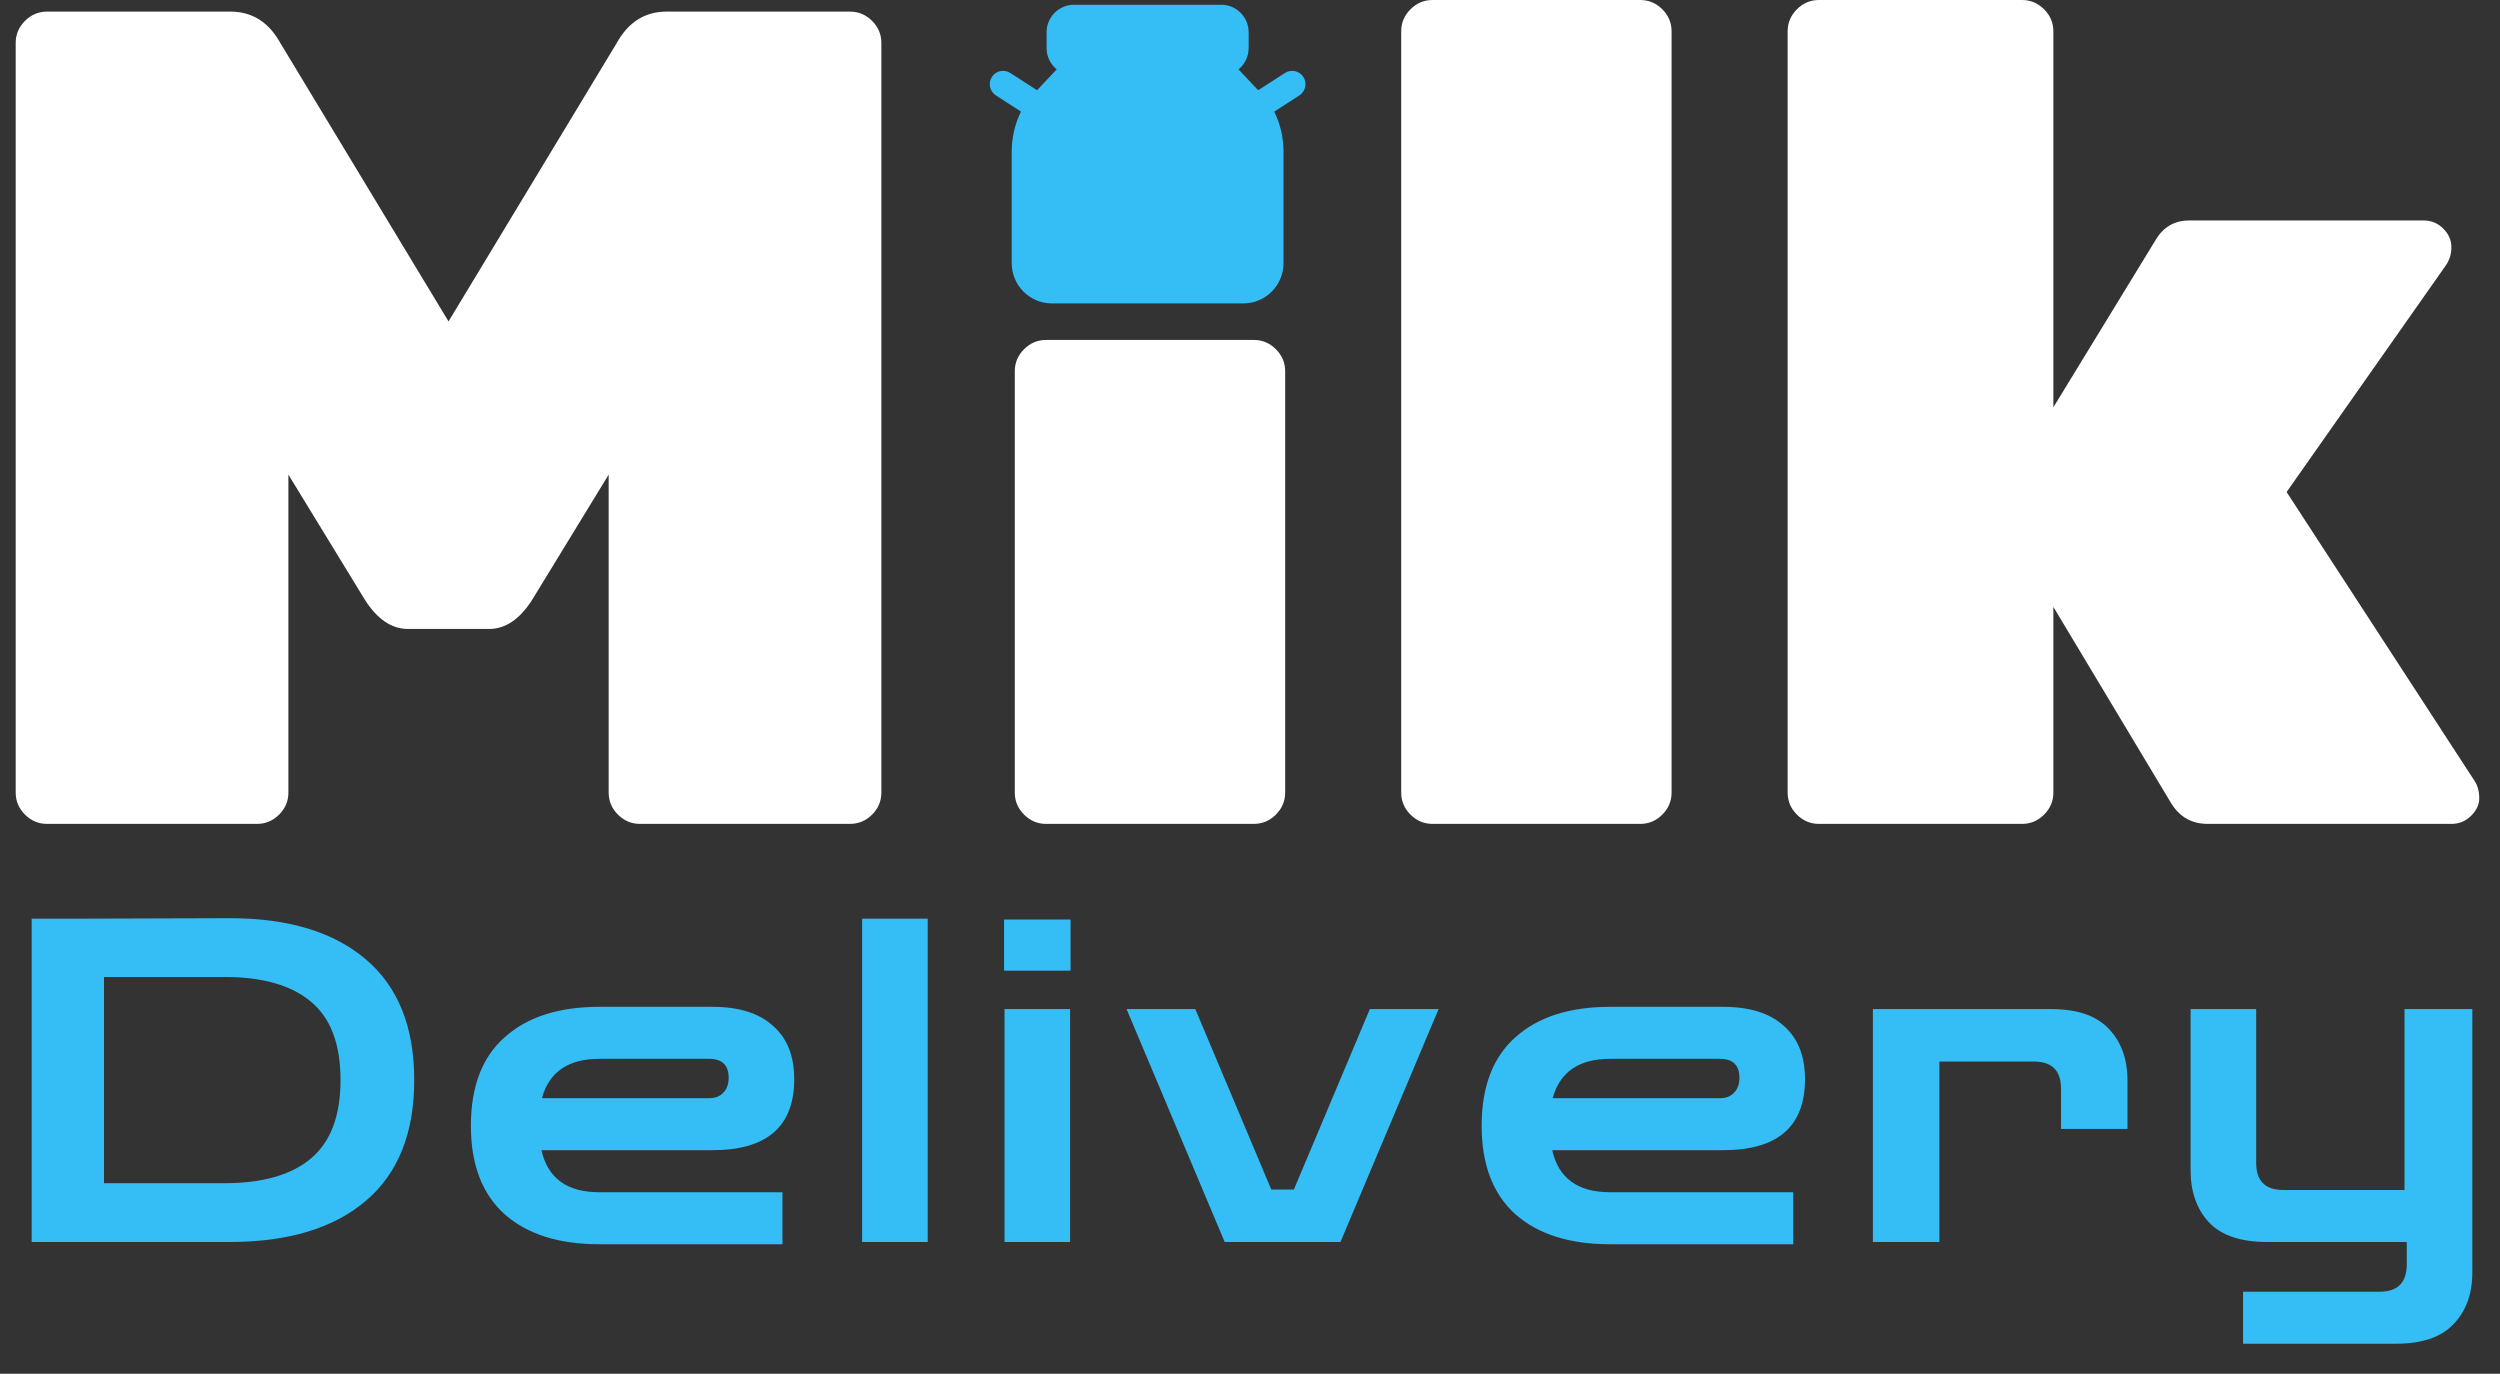 <svg width="293" height="161" viewBox="0 0 293 161" fill="none" xmlns="http://www.w3.org/2000/svg">
<rect x="0" y="0" width="293" height="161" fill="#333333" stroke="none"/>
<path d="M240.655 3.672V47.736L252.623 28.152C253.529 26.611 254.844 25.84 256.567 25.84H284.039C284.945 25.84 285.716 26.157 286.351 26.792C286.985 27.427 287.303 28.152 287.303 28.968C287.303 29.784 287.076 30.509 286.623 31.144L267.991 57.664L290.023 91.528C290.385 92.072 290.567 92.752 290.567 93.568C290.567 94.293 290.249 94.973 289.615 95.608C288.98 96.243 288.209 96.56 287.303 96.56H258.743C256.929 96.56 255.524 95.789 254.527 94.248L240.655 71.128V92.888C240.655 93.885 240.292 94.747 239.567 95.472C238.841 96.197 237.98 96.56 236.983 96.56H213.183C212.185 96.56 211.324 96.197 210.599 95.472C209.873 94.747 209.511 93.885 209.511 92.888V3.672C209.511 2.675 209.873 1.813 210.599 1.088C211.324 0.363 212.185 0 213.183 0H236.983C237.98 0 238.841 0.363 239.567 1.088C240.292 1.813 240.655 2.675 240.655 3.672Z" fill="white"/>
<path d="M192.238 96.56H167.894C166.896 96.56 166.035 96.197 165.31 95.472C164.584 94.747 164.222 93.885 164.222 92.888V3.672C164.222 2.675 164.584 1.813 165.31 1.088C166.035 0.363 166.896 0 167.894 0H192.238C193.235 0 194.096 0.363 194.822 1.088C195.547 1.813 195.91 2.675 195.91 3.672V92.888C195.91 93.885 195.547 94.747 194.822 95.472C194.096 96.197 193.235 96.56 192.238 96.56Z" fill="white"/>
<path d="M146.949 96.56H122.605C121.607 96.56 120.746 96.197 120.021 95.472C119.295 94.747 118.933 93.885 118.933 92.888V43.512C118.933 42.515 119.295 41.653 120.021 40.928C120.746 40.203 121.607 39.84 122.605 39.84H146.949C147.946 39.84 148.807 40.203 149.533 40.928C150.258 41.653 150.621 42.515 150.621 43.512V92.888C150.621 93.885 150.258 94.747 149.533 95.472C148.807 96.197 147.946 96.56 146.949 96.56Z" fill="white"/>
<path d="M78.136 1.36H99.624C100.621 1.36 101.483 1.723 102.208 2.448C102.933 3.173 103.296 4.035 103.296 5.032V92.888C103.296 93.885 102.933 94.747 102.208 95.472C101.483 96.197 100.621 96.56 99.624 96.56H75.008C74.01 96.56 73.149 96.197 72.424 95.472C71.698 94.747 71.336 93.885 71.336 92.888V55.624L62.36 70.312C60.909 72.579 59.232 73.712 57.328 73.712H47.808C45.904 73.712 44.227 72.579 42.776 70.312L33.8 55.624V92.888C33.8 93.885 33.437 94.747 32.712 95.472C31.986 96.197 31.125 96.56 30.128 96.56H5.512C4.515 96.56 3.653 96.197 2.928 95.472C2.203 94.747 1.84 93.885 1.84 92.888V5.032C1.84 4.035 2.203 3.173 2.928 2.448C3.653 1.723 4.515 1.36 5.512 1.36H27C29.538 1.36 31.488 2.584 32.848 5.032L52.568 37.672L72.288 5.032C73.648 2.584 75.597 1.36 78.136 1.36Z" fill="white"/>
<path d="M3.71 145.56V107.665H9.964L26.924 107.612C33.779 107.612 39.096 109.22 42.877 112.435C46.658 115.65 48.548 120.367 48.548 126.586C48.548 132.805 46.658 137.522 42.877 140.737C39.096 143.952 33.779 145.56 26.924 145.56H3.71ZM26.341 114.502H12.19V138.67H26.341C30.793 138.67 34.167 137.698 36.464 135.755C38.761 133.812 39.909 130.755 39.909 126.586C39.909 122.381 38.761 119.325 36.464 117.417C34.167 115.474 30.793 114.502 26.341 114.502ZM70.24 145.825C65.506 145.825 61.813 144.659 59.163 142.327C56.513 139.96 55.188 136.497 55.188 131.939C55.188 127.346 56.513 123.883 59.163 121.551C61.813 119.184 65.506 118 70.24 118H83.49C86.6 118 88.967 118.742 90.592 120.226C92.253 121.675 93.083 123.759 93.083 126.48C93.083 132.027 89.886 134.801 83.49 134.801H63.456C64.198 138.087 66.46 139.73 70.24 139.73H91.705V145.825H70.24ZM70.24 124.095C66.601 124.095 64.357 125.632 63.509 128.706H83.119C83.826 128.706 84.374 128.494 84.762 128.07C85.186 127.646 85.398 127.063 85.398 126.321C85.398 124.837 84.639 124.095 83.119 124.095H70.24ZM101.042 145.56V107.665H108.727V145.56H101.042ZM117.73 145.56V118.265H125.415V145.56H117.73ZM117.677 113.76V107.771H125.468V113.76H117.677ZM143.535 145.56L132.034 118.265H140.09L148.994 139.412H151.644L160.548 118.265H168.604L157.103 145.56H143.535ZM188.702 145.825C183.967 145.825 180.275 144.659 177.625 142.327C174.975 139.96 173.65 136.497 173.65 131.939C173.65 127.346 174.975 123.883 177.625 121.551C180.275 119.184 183.967 118 188.702 118H201.952C205.061 118 207.428 118.742 209.054 120.226C210.714 121.675 211.545 123.759 211.545 126.48C211.545 132.027 208.347 134.801 201.952 134.801H181.918C182.66 138.087 184.921 139.73 188.702 139.73H210.167V145.825H188.702ZM188.702 124.095C185.062 124.095 182.819 125.632 181.971 128.706H201.581C202.287 128.706 202.835 128.494 203.224 128.07C203.648 127.646 203.86 127.063 203.86 126.321C203.86 124.837 203.1 124.095 201.581 124.095H188.702ZM219.503 145.56V118.265H240.385C243.459 118.265 245.72 119.042 247.169 120.597C248.617 122.116 249.342 124.13 249.342 126.639V132.31H241.551V127.593C241.551 125.473 240.491 124.413 238.371 124.413H227.294V145.56H219.503ZM262.887 157.485V151.39H278.893C281.013 151.39 282.073 150.312 282.073 148.157V145.56H265.696C262.587 145.56 260.308 144.783 258.859 143.228C257.446 141.673 256.739 139.659 256.739 137.186V118.265H264.424V136.285C264.424 138.405 265.484 139.465 267.604 139.465H281.808V118.265H289.758V149.111C289.758 151.62 289.034 153.634 287.585 155.153C286.137 156.708 283.875 157.485 280.801 157.485H262.887Z" fill="#35BEF5"/>
<path d="M152.752 9.019C152.287 8.293 151.323 8.083 150.599 8.55L147.458 10.576L145.153 8.13C145.878 7.539 146.342 6.638 146.342 5.63V3.779C146.342 2.004 144.903 0.56 143.135 0.56H125.865C124.097 0.56 122.658 2.004 122.658 3.779V5.63C122.658 6.637 123.122 7.539 123.847 8.129L121.542 10.576L118.401 8.55C117.677 8.082 116.713 8.293 116.248 9.019C115.782 9.746 115.992 10.713 116.716 11.181L119.659 13.08C118.946 14.533 118.571 16.131 118.571 17.769V30.837C118.571 33.441 120.682 35.56 123.277 35.56H145.724C148.318 35.56 150.429 33.441 150.429 30.837V17.769C150.429 16.131 150.055 14.533 149.341 13.08L152.284 11.181C153.008 10.713 153.218 9.746 152.752 9.019ZM145.723 33.427H123.277C122.4 33.427 121.236 33.621 121.236 32.742L120.953 33.665L128.094 33.62H134.5H141.081L148.409 34.162L147.985 33.62C147.985 34.499 146.6 33.427 145.723 33.427Z" fill="#35BEF5"/>
</svg>
